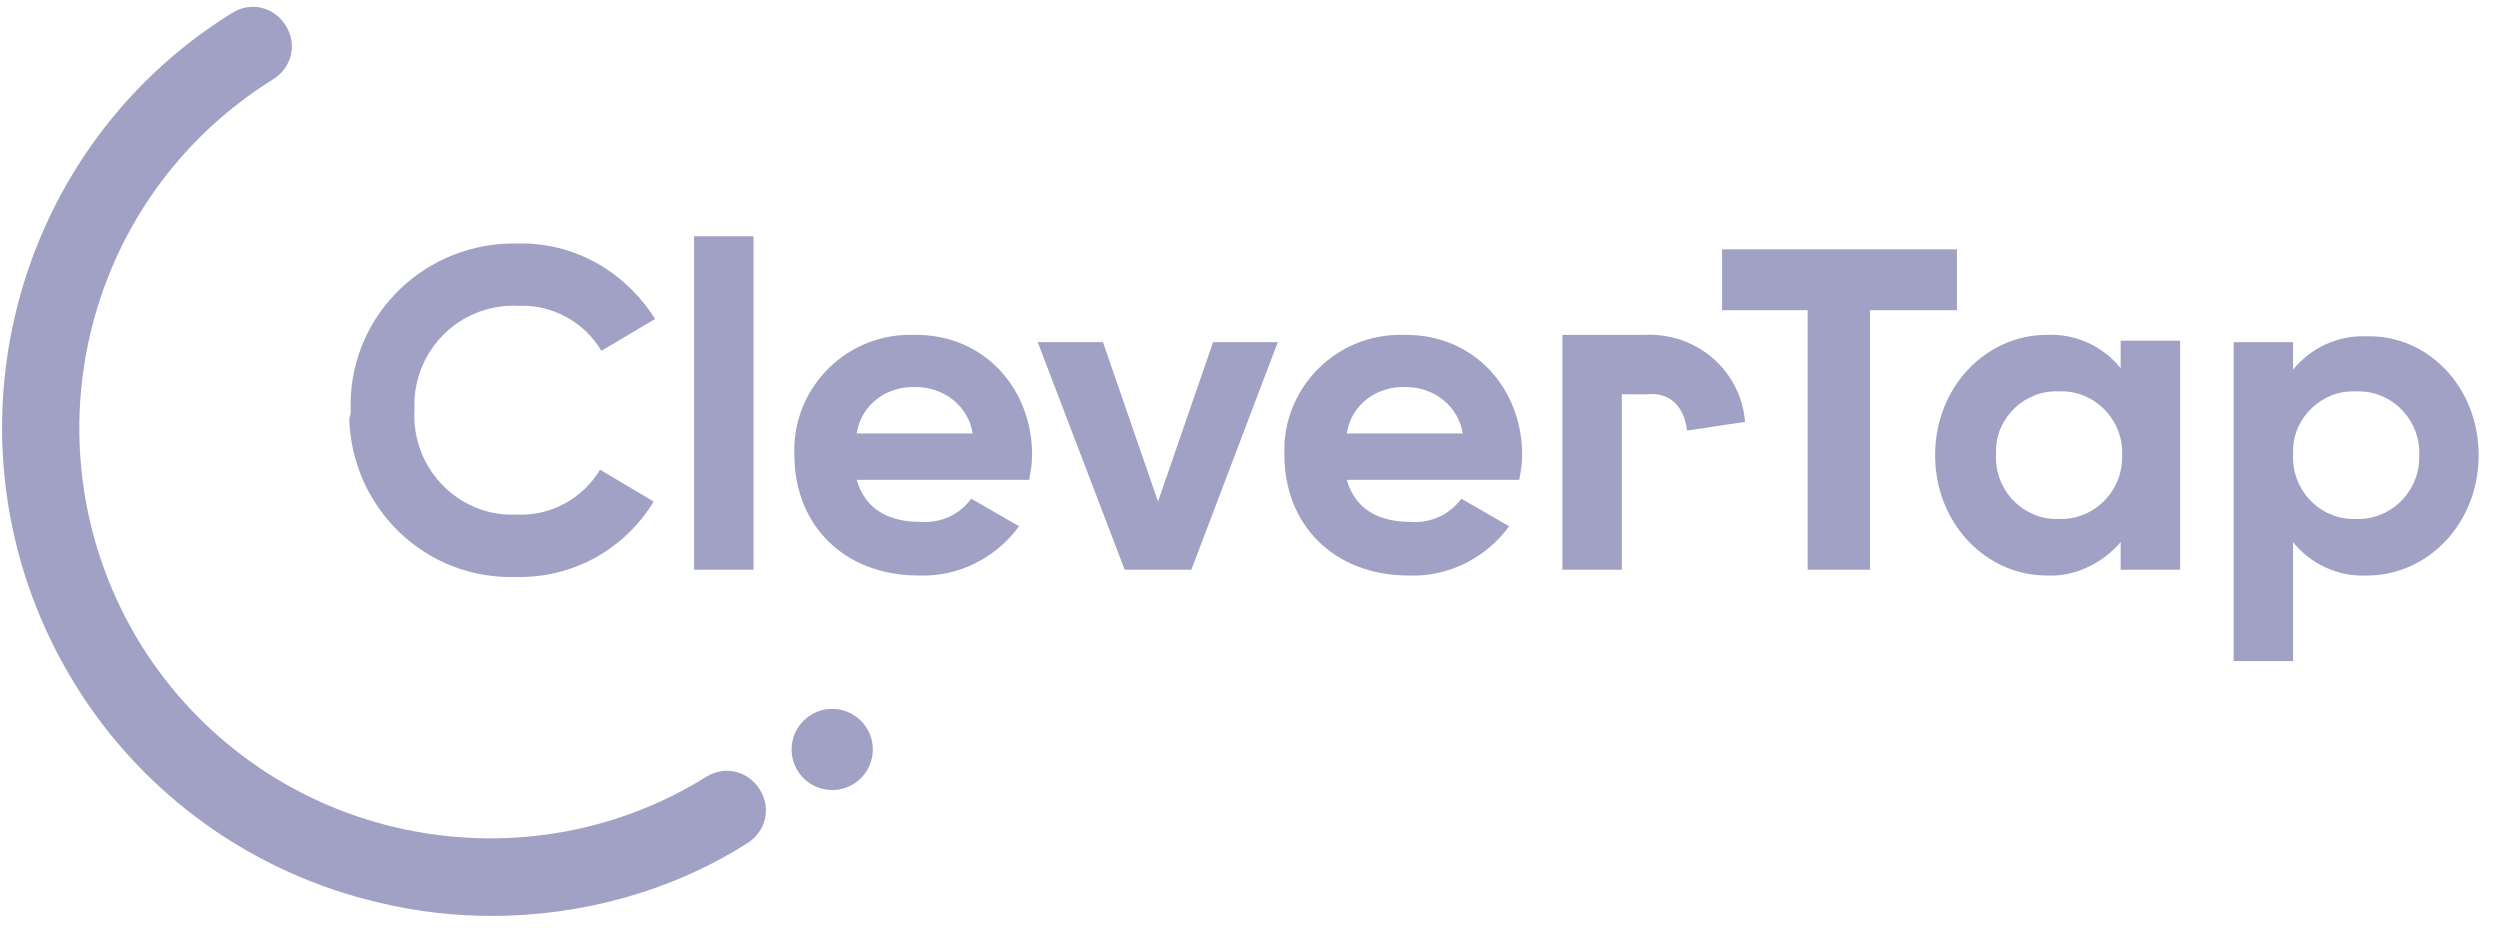 <svg width="110" height="41" viewBox="0 0 110 41" fill="none" xmlns="http://www.w3.org/2000/svg">
<g clip-path="url(#clip0_7993_428)">
<path d="M21.638 40.3C19.979 40.3 18.321 40.109 16.726 39.726C11.177 38.45 6.329 35.006 3.331 30.158C-2.92 20.08 0.142 6.813 10.22 0.562C11.05 0.052 12.07 0.307 12.58 1.136C13.091 1.965 12.835 2.986 12.006 3.496C3.523 8.79 0.971 19.889 6.202 28.372C8.753 32.455 12.772 35.325 17.428 36.409C22.084 37.494 26.996 36.728 31.078 34.177C31.907 33.667 32.928 33.922 33.438 34.751C33.949 35.58 33.693 36.601 32.864 37.111C29.547 39.216 25.593 40.3 21.638 40.3Z" fill="#A1A1C6"/>
<path d="M36.617 34.762C37.604 34.762 38.404 33.963 38.404 32.976C38.404 31.99 37.604 31.19 36.617 31.19C35.631 31.19 34.831 31.99 34.831 32.976C34.831 33.963 35.631 34.762 36.617 34.762Z" fill="#A1A1C6"/>
<path d="M15.43 18.051C15.302 14.096 18.427 10.843 22.382 10.715H22.765C25.253 10.652 27.485 11.927 28.825 14.032L26.464 15.436C25.699 14.16 24.296 13.394 22.829 13.458C20.405 13.331 18.364 15.18 18.236 17.604V18.051C18.108 20.475 19.958 22.516 22.318 22.643H22.765C24.232 22.707 25.635 21.942 26.401 20.666L28.761 22.069C27.485 24.174 25.189 25.45 22.701 25.386C18.746 25.514 15.493 22.388 15.366 18.433C15.43 18.242 15.43 18.178 15.43 18.051Z" fill="#A1A1C6"/>
<path d="M30.539 10.396H33.154V25.067H30.539V10.396Z" fill="#A1A1C6"/>
<path d="M40.502 22.963C41.395 23.026 42.224 22.644 42.734 21.942L44.839 23.154C43.819 24.557 42.16 25.387 40.438 25.323C37.057 25.323 34.953 23.026 34.953 20.029C34.825 17.222 37.057 14.798 39.928 14.734H40.31C43.308 14.734 45.413 17.094 45.413 20.029C45.413 20.411 45.349 20.73 45.286 21.113H37.695C38.078 22.453 39.162 22.963 40.502 22.963ZM42.798 19.072C42.607 17.86 41.522 17.031 40.31 17.031C39.035 16.967 37.887 17.796 37.695 19.072H42.798Z" fill="#A1A1C6"/>
<path d="M56.248 14.989L52.42 25.067H49.486L45.659 15.053H48.529L50.953 22.069L53.377 15.053H56.248V14.989Z" fill="#A1A1C6"/>
<path d="M62.064 22.963C62.957 23.027 63.786 22.644 64.297 21.942L66.402 23.154C65.381 24.558 63.723 25.387 62.001 25.323C58.62 25.323 56.515 23.027 56.515 20.029C56.387 17.222 58.62 14.798 61.49 14.735H61.873C64.871 14.735 66.976 17.095 66.976 20.029C66.976 20.412 66.912 20.73 66.848 21.113H59.258C59.641 22.453 60.725 22.963 62.064 22.963ZM64.361 19.072C64.169 17.86 63.085 17.031 61.873 17.031C60.597 16.967 59.449 17.796 59.258 19.072H64.361Z" fill="#A1A1C6"/>
<path d="M86.105 13.649H82.278V25.066H79.535V13.649H75.772V10.97H86.105V13.649Z" fill="#A1A1C6"/>
<path d="M95.925 14.989V25.067H93.31V23.855C92.481 24.812 91.269 25.386 90.057 25.322C87.378 25.322 85.145 23.026 85.145 20.028C85.145 17.03 87.378 14.734 90.057 14.734C91.333 14.67 92.545 15.244 93.31 16.201V14.989H95.925ZM93.374 20.028C93.438 18.561 92.29 17.285 90.822 17.221H90.567C89.1 17.158 87.825 18.37 87.825 19.837V20.028C87.761 21.495 88.909 22.771 90.376 22.835H90.567C92.034 22.898 93.31 21.75 93.374 20.219C93.374 20.219 93.374 20.092 93.374 20.028Z" fill="#A1A1C6"/>
<path d="M109.061 20.029C109.061 23.027 106.829 25.323 104.15 25.323C102.874 25.387 101.662 24.813 100.896 23.856V29.086H98.281V15.053H100.896V16.265C101.662 15.309 102.874 14.735 104.15 14.798C106.829 14.735 109.061 17.031 109.061 20.029ZM106.446 20.029C106.51 18.562 105.361 17.286 103.894 17.222H103.639C102.172 17.158 100.896 18.37 100.896 19.837V20.029C100.833 21.496 101.981 22.771 103.448 22.835H103.639C105.106 22.899 106.382 21.751 106.446 20.22C106.446 20.22 106.446 20.093 106.446 20.029Z" fill="#A1A1C6"/>
<path d="M71.361 25.067H68.746V14.734H72.318C74.614 14.606 76.592 16.265 76.783 18.561L74.232 18.944C74.04 17.413 72.956 17.285 72.509 17.349H71.361V25.067Z" fill="#A1A1C6"/>
</g>
<defs>
<clipPath id="clip0_7993_428">
<rect width="108.971" height="40" fill="white" transform="translate(0.104 0.3)"/>
</clipPath>
</defs>
</svg>
